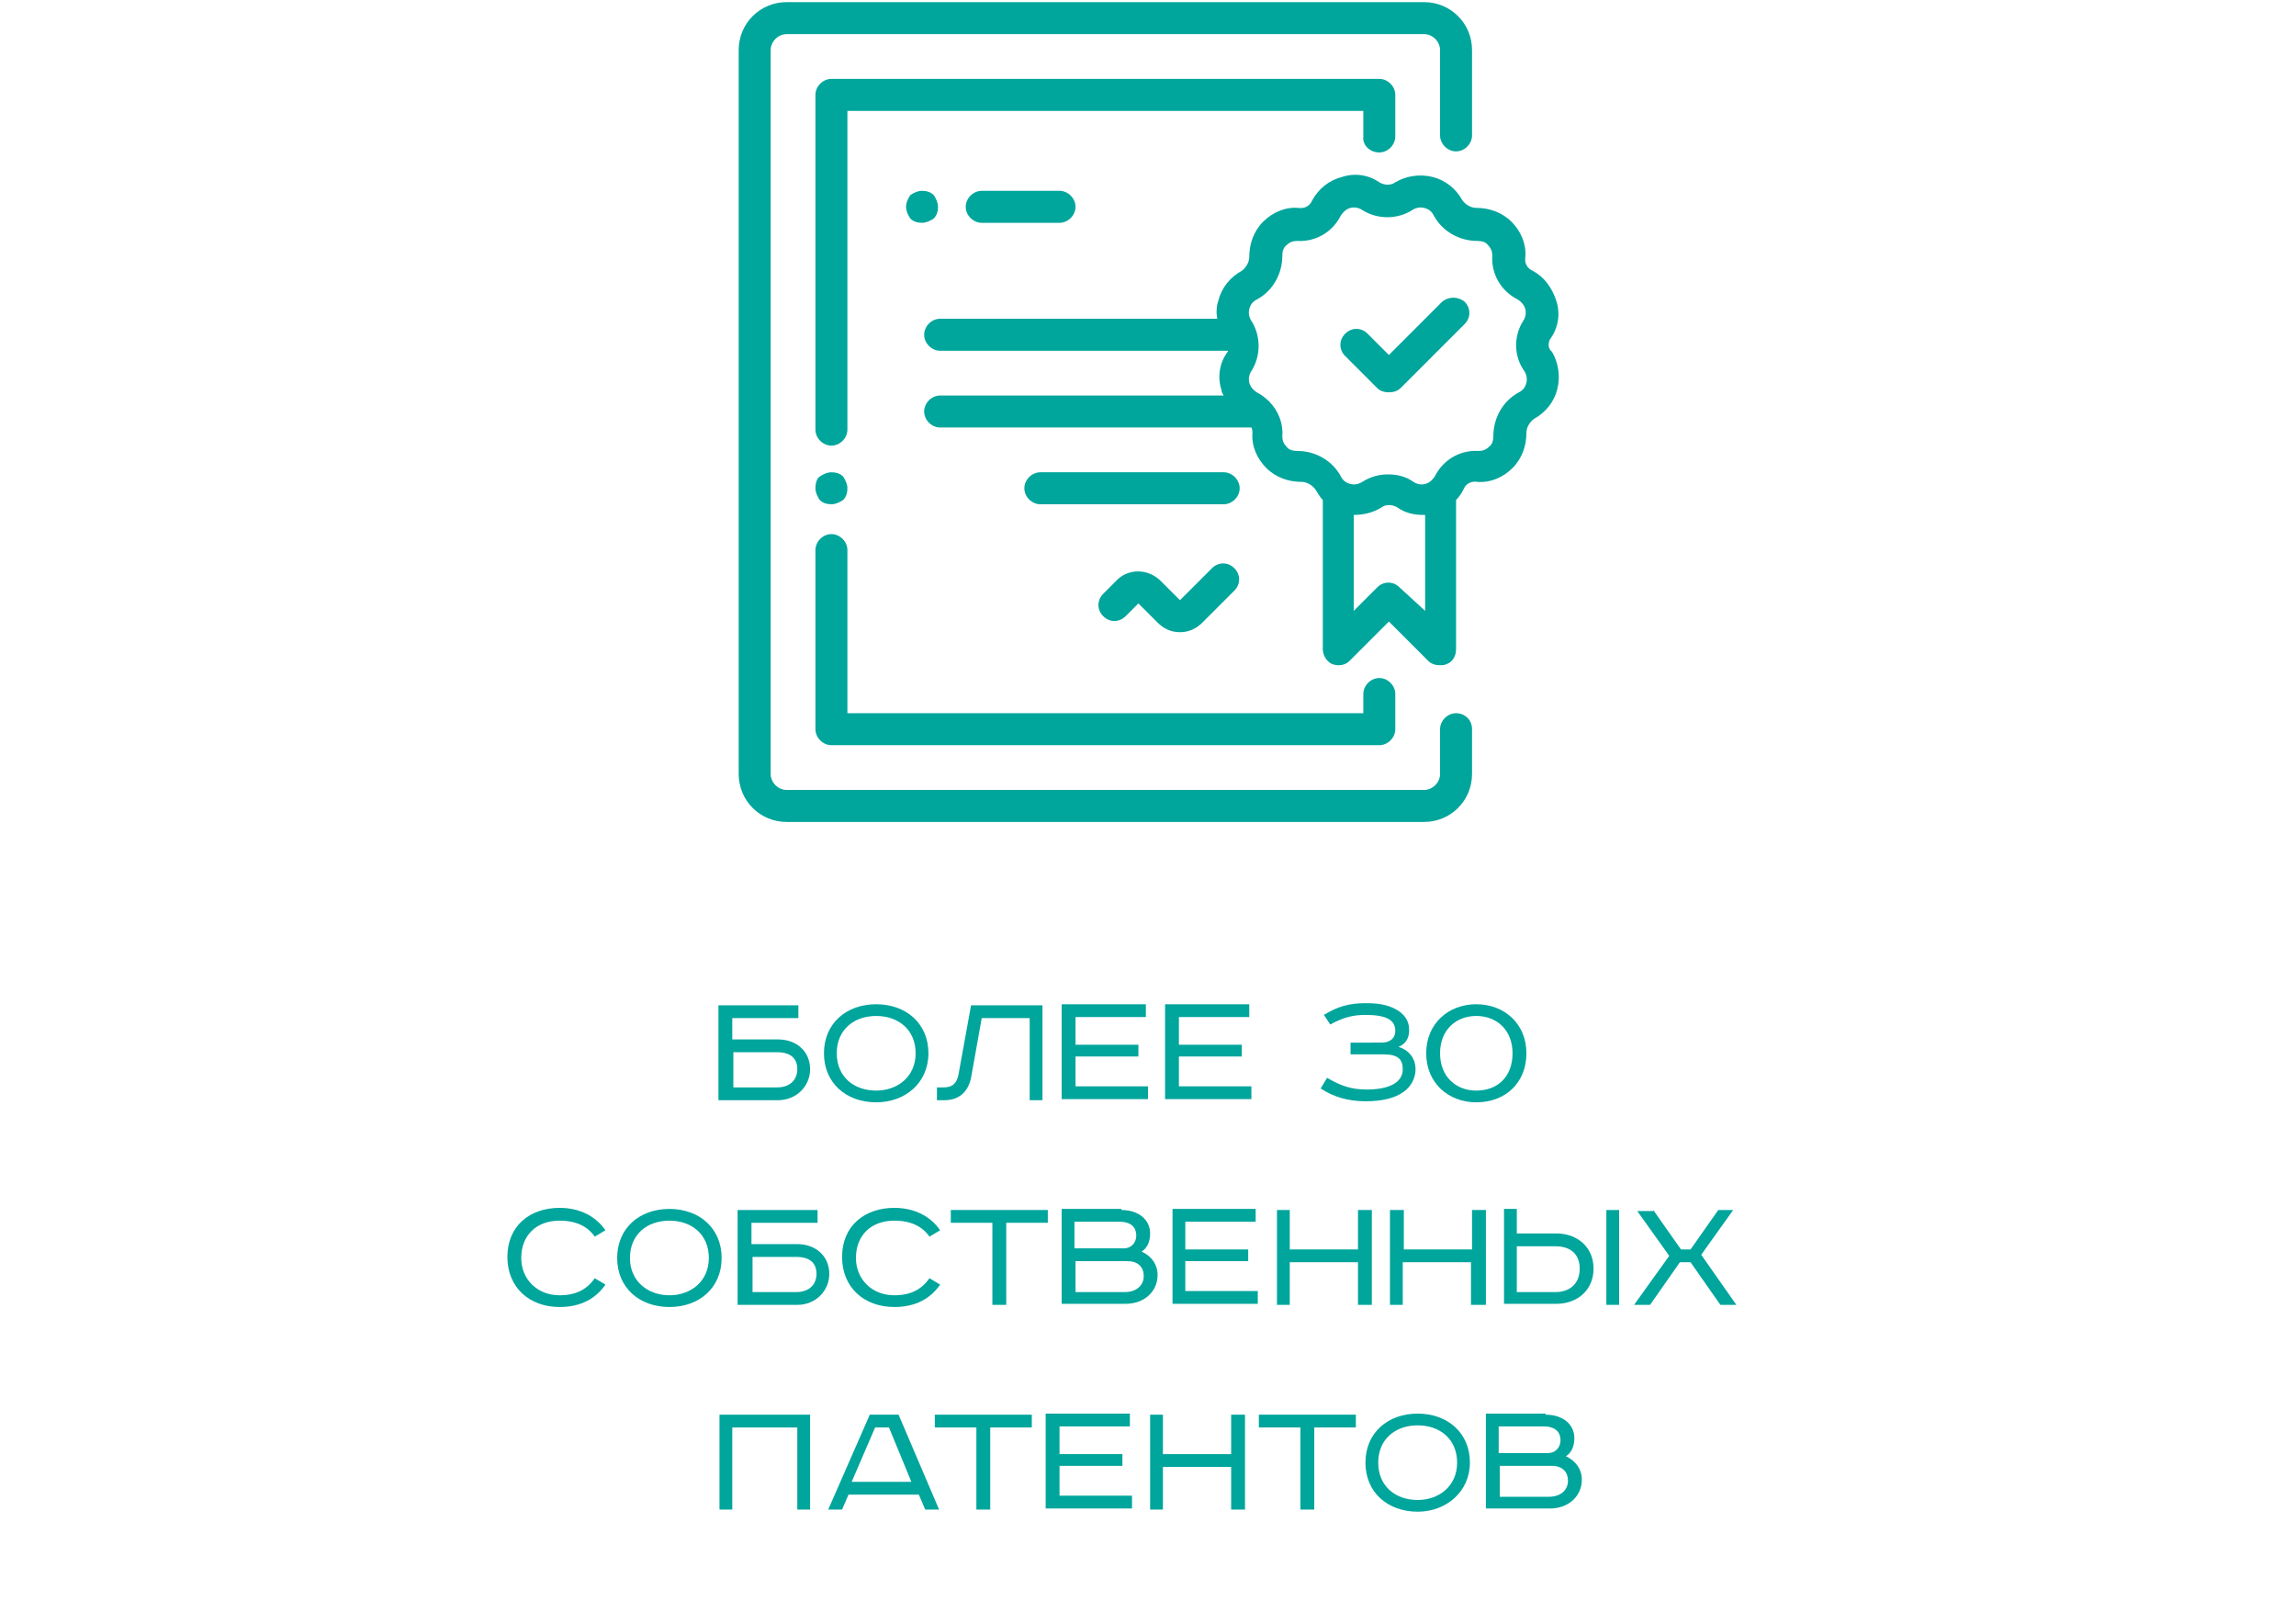 <?xml version="1.0" encoding="utf-8"?>
<!-- Generator: Adobe Illustrator 18.0.0, SVG Export Plug-In . SVG Version: 6.00 Build 0)  -->
<!DOCTYPE svg PUBLIC "-//W3C//DTD SVG 1.1//EN" "http://www.w3.org/Graphics/SVG/1.1/DTD/svg11.dtd">
<svg version="1.1" id="Layer_1" xmlns="http://www.w3.org/2000/svg" xmlns:xlink="http://www.w3.org/1999/xlink" x="0px" y="0px"
	 viewBox="0 0 215.4 150.2" enable-background="new 0 0 215.4 150.2" xml:space="preserve">
<g>
	<g>
		<path fill="#00A59C" d="M136.6,66.9c-0.8,0-1.5,0.7-1.5,1.5v4.2c0,0.8-0.7,1.5-1.5,1.5H73.8c-0.8,0-1.5-0.7-1.5-1.5V4.7
			c0-0.8,0.7-1.5,1.5-1.5h59.8c0.8,0,1.5,0.7,1.5,1.5v8c0,0.8,0.7,1.5,1.5,1.5c0.8,0,1.5-0.7,1.5-1.5v-8c0-2.5-2-4.5-4.5-4.5H73.8
			c-2.5,0-4.5,2-4.5,4.5v67.9c0,2.5,2,4.5,4.5,4.5h59.8c2.5,0,4.5-2,4.5-4.5v-4.2C138.1,67.5,137.4,66.9,136.6,66.9z"/>
		<path fill="#00A59C" d="M129.4,14.3c0.8,0,1.5-0.7,1.5-1.5V8.9c0-0.8-0.7-1.5-1.5-1.5H78c-0.8,0-1.5,0.7-1.5,1.5v31.4
			c0,0.8,0.7,1.5,1.5,1.5s1.5-0.7,1.5-1.5V10.4h48.4v2.4C127.8,13.6,128.5,14.3,129.4,14.3z"/>
		<path fill="#00A59C" d="M78,47.3c0.4,0,0.8-0.2,1.1-0.4c0.3-0.3,0.4-0.7,0.4-1.1c0-0.4-0.2-0.8-0.4-1.1c-0.3-0.3-0.7-0.4-1.1-0.4
			c-0.4,0-0.8,0.2-1.1,0.4s-0.4,0.7-0.4,1.1c0,0.4,0.2,0.8,0.4,1.1C77.2,47.2,77.6,47.3,78,47.3z"/>
		<path fill="#00A59C" d="M79.5,51.6c0-0.8-0.7-1.5-1.5-1.5s-1.5,0.7-1.5,1.5v16.8c0,0.8,0.7,1.5,1.5,1.5h51.4
			c0.8,0,1.5-0.7,1.5-1.5v-3.3c0-0.8-0.7-1.5-1.5-1.5c-0.8,0-1.5,0.7-1.5,1.5v1.8H79.5V51.6z"/>
		<path fill="#00A59C" d="M113.7,53.3l-3,3l-1.8-1.8c-1.2-1.2-3.1-1.2-4.2,0l-1.2,1.2c-0.6,0.6-0.6,1.5,0,2.1c0.6,0.6,1.5,0.6,2.1,0
			l1.2-1.2l1.8,1.8c0.6,0.6,1.3,0.9,2.1,0.9c0.8,0,1.5-0.3,2.1-0.9l3-3c0.6-0.6,0.6-1.5,0-2.1C115.2,52.7,114.3,52.7,113.7,53.3z"/>
		<path fill="#00A59C" d="M145.5,31.7c0.7-1,0.9-2.3,0.5-3.5s-1.1-2.2-2.2-2.8c-0.5-0.2-0.8-0.7-0.7-1.3c0.1-1.2-0.4-2.4-1.3-3.3
			c-0.9-0.9-2.1-1.3-3.3-1.3c-0.5,0-1-0.3-1.3-0.7c-0.6-1.1-1.6-1.9-2.8-2.2c-1.2-0.3-2.5-0.1-3.5,0.5l0,0c-0.4,0.3-1,0.3-1.5,0
			c-1-0.7-2.3-0.9-3.5-0.5c-1.2,0.3-2.2,1.1-2.8,2.2c-0.2,0.5-0.7,0.8-1.3,0.7c-1.2-0.1-2.4,0.4-3.3,1.3c-0.9,0.9-1.3,2.1-1.3,3.3
			c0,0.5-0.3,1-0.7,1.3c-1.1,0.6-1.9,1.6-2.2,2.8c-0.2,0.6-0.2,1.2-0.1,1.7H88.2c-0.8,0-1.5,0.7-1.5,1.5c0,0.8,0.7,1.5,1.5,1.5h27
			c0,0.1-0.1,0.2-0.1,0.2c-0.7,1-0.9,2.3-0.5,3.5c0,0.2,0.1,0.3,0.2,0.5H88.2c-0.8,0-1.5,0.7-1.5,1.5s0.7,1.5,1.5,1.5h29.2
			c0.1,0.2,0.1,0.4,0.1,0.5c-0.1,1.2,0.4,2.4,1.3,3.3c0.9,0.9,2.1,1.3,3.3,1.3c0.5,0,1,0.3,1.3,0.7c0.2,0.3,0.4,0.7,0.7,1v14
			c0,0.6,0.4,1.2,0.9,1.4c0.6,0.2,1.2,0.1,1.6-0.3l3.7-3.7L134,62c0.3,0.3,0.7,0.4,1.1,0.4c0.2,0,0.4,0,0.6-0.1
			c0.6-0.2,0.9-0.8,0.9-1.4v-14c0.3-0.3,0.5-0.6,0.7-1c0.2-0.5,0.7-0.8,1.3-0.7c1.2,0.1,2.4-0.4,3.3-1.3c0.9-0.9,1.3-2.1,1.3-3.3
			c0-0.5,0.3-1,0.7-1.3c1.1-0.6,1.9-1.6,2.2-2.8c0.3-1.2,0.1-2.5-0.5-3.5C145.2,32.7,145.2,32.1,145.5,31.7z M131.3,55.1
			c-0.6-0.6-1.5-0.6-2.1,0l-2.2,2.2v-9c0.9,0,1.8-0.2,2.6-0.7c0.4-0.3,1-0.3,1.5,0c0.7,0.5,1.5,0.7,2.4,0.7c0.1,0,0.1,0,0.2,0v9
			L131.3,55.1z M143,34.8c0.2,0.3,0.3,0.7,0.2,1.1c-0.1,0.4-0.3,0.7-0.7,0.9c-1.5,0.8-2.4,2.4-2.4,4.1c0,0.4-0.1,0.8-0.4,1
			c-0.3,0.3-0.6,0.4-1,0.4c-1.7-0.1-3.3,0.8-4.1,2.4c-0.2,0.3-0.5,0.6-0.9,0.7c-0.4,0.1-0.8,0-1.1-0.2c-0.7-0.5-1.5-0.7-2.4-0.7
			c-0.8,0-1.6,0.2-2.4,0.7c-0.3,0.2-0.7,0.3-1.1,0.2c-0.4-0.1-0.7-0.3-0.9-0.7c-0.8-1.5-2.4-2.4-4.1-2.4c-0.4,0-0.8-0.1-1-0.4
			c-0.3-0.3-0.4-0.6-0.4-1c0.1-1.2-0.4-2.4-1.2-3.2c0,0,0-0.1-0.1-0.1c-0.3-0.3-0.7-0.6-1.1-0.8c-0.3-0.2-0.6-0.5-0.7-0.9
			c-0.1-0.4,0-0.8,0.2-1.1c0.9-1.4,0.9-3.3,0-4.7c-0.2-0.3-0.3-0.7-0.2-1.1c0.1-0.4,0.3-0.7,0.7-0.9c1.5-0.8,2.4-2.4,2.4-4.1
			c0-0.4,0.1-0.8,0.4-1c0.3-0.3,0.6-0.4,1-0.4c1.7,0.1,3.3-0.8,4.1-2.4c0.2-0.3,0.5-0.6,0.9-0.7c0.4-0.1,0.8,0,1.1,0.2
			c1.4,0.9,3.3,0.9,4.7,0c0.3-0.2,0.7-0.3,1.1-0.2c0.4,0.1,0.7,0.3,0.9,0.7c0.8,1.5,2.4,2.4,4.1,2.4c0.4,0,0.8,0.1,1,0.4
			c0.3,0.3,0.4,0.6,0.4,1c-0.1,1.7,0.8,3.3,2.4,4.1c0.3,0.2,0.6,0.5,0.7,0.9c0.1,0.4,0,0.8-0.2,1.1C142,31.5,142,33.4,143,34.8z"/>
		<path fill="#00A59C" d="M135.3,28.3l-5,5l-2-2c-0.6-0.6-1.5-0.6-2.1,0c-0.6,0.6-0.6,1.5,0,2.1l3,3c0.3,0.3,0.7,0.4,1.1,0.4
			c0.4,0,0.8-0.1,1.1-0.4l6-6c0.6-0.6,0.6-1.5,0-2.1C136.8,27.8,135.9,27.8,135.3,28.3z"/>
		<path fill="#00A59C" d="M88,19.4c0-0.4-0.2-0.8-0.4-1.1c-0.3-0.3-0.7-0.4-1.1-0.4s-0.8,0.2-1.1,0.4C85.2,18.6,85,19,85,19.4
			c0,0.4,0.2,0.8,0.4,1.1c0.3,0.3,0.7,0.4,1.1,0.4s0.8-0.2,1.1-0.4C87.9,20.2,88,19.8,88,19.4z"/>
		<path fill="#00A59C" d="M92.1,17.9c-0.8,0-1.5,0.7-1.5,1.5c0,0.8,0.7,1.5,1.5,1.5h7.3c0.8,0,1.5-0.7,1.5-1.5s-0.7-1.5-1.5-1.5
			H92.1z"/>
		<path fill="#00A59C" d="M114.8,44.3H97.6c-0.8,0-1.5,0.7-1.5,1.5c0,0.8,0.7,1.5,1.5,1.5h17.2c0.8,0,1.5-0.7,1.5-1.5
			C116.3,45,115.6,44.3,114.8,44.3z"/>
	</g>
</g>
<g>
	<path fill="#00A59C" d="M74.9,94.3v1.2h-6.2v2H73c1.7,0,3,1.1,3,2.8c0,1.6-1.3,2.9-3,2.9h-5.6v-8.9H74.9z M68.7,102h4.2
		c1.3,0,1.9-0.8,1.9-1.7c0-1-0.6-1.6-1.9-1.6h-4.1V102z"/>
	<path fill="#00A59C" d="M82.2,103.4c-2.8,0-4.9-1.8-4.9-4.6s2.1-4.6,4.9-4.6s4.9,1.8,4.9,4.6S84.9,103.4,82.2,103.4z M82.2,102.3
		c2,0,3.7-1.3,3.7-3.5s-1.6-3.5-3.7-3.5c-2.1,0-3.7,1.3-3.7,3.5C78.5,101,80.1,102.3,82.2,102.3z"/>
	<path fill="#00A59C" d="M97.8,94.3v8.9h-1.2v-7.7h-4.5l-1,5.6c-0.3,1.4-1.2,2.1-2.5,2.1h-0.7v-1.2h0.6c0.8,0,1.2-0.3,1.4-1.1
		l1.2-6.6H97.8z"/>
	<path fill="#00A59C" d="M107.5,94.3v1.1h-6.6v2.6h5.9v1.1h-5.9v2.8h6.8v1.2h-8.1v-8.9H107.5z"/>
	<path fill="#00A59C" d="M117.2,94.3v1.1h-6.6v2.6h5.9v1.1h-5.9v2.8h6.8v1.2h-8.1v-8.9H117.2z"/>
	<path fill="#00A59C" d="M129.6,97.8c0.8,0,1.3-0.4,1.3-1.1c0-1-0.8-1.5-2.8-1.5c-1.3,0-2.2,0.3-3.3,0.9l-0.6-0.9
		c1.3-0.8,2.4-1.1,3.9-1.1c1.1,0,2,0.1,2.9,0.6c0.7,0.4,1.2,1,1.2,1.9c0,0.8-0.3,1.3-1,1.6c1,0.3,1.6,1.1,1.6,2.1
		c0,0.8-0.4,1.6-1.1,2.1c-0.8,0.6-2,0.9-3.6,0.9c-1.6,0-3-0.4-4.2-1.2l0.6-1c1.2,0.7,2.2,1.1,3.7,1.1c2.2,0,3.4-0.7,3.4-1.9
		c0-0.9-0.4-1.4-1.8-1.4h-3.1v-1.1H129.6z"/>
	<path fill="#00A59C" d="M138.5,103.4c-2.6,0-4.7-1.8-4.7-4.6s2.1-4.6,4.7-4.6c2.6,0,4.7,1.8,4.7,4.6S141.2,103.4,138.5,103.4z
		 M138.5,102.3c2,0,3.4-1.3,3.4-3.5s-1.5-3.5-3.4-3.5s-3.4,1.3-3.4,3.5S136.6,102.3,138.5,102.3z"/>
	<path fill="#00A59C" d="M55.8,116c-0.7-1-1.8-1.5-3.3-1.5c-2.2,0-3.6,1.4-3.6,3.5c0,2,1.5,3.5,3.6,3.5c1.6,0,2.6-0.6,3.3-1.6l1,0.6
		c-0.9,1.3-2.3,2.1-4.3,2.1c-2.8,0-4.9-1.8-4.9-4.7c0-2.9,2.1-4.6,4.9-4.6c1.9,0,3.4,0.8,4.3,2.1L55.8,116z"/>
	<path fill="#00A59C" d="M62.8,122.6c-2.8,0-4.9-1.8-4.9-4.6s2.1-4.6,4.9-4.6s4.9,1.8,4.9,4.6S65.6,122.6,62.8,122.6z M62.8,121.5
		c2,0,3.7-1.3,3.7-3.5s-1.6-3.5-3.7-3.5c-2.1,0-3.7,1.3-3.7,3.5C59.1,120.2,60.8,121.5,62.8,121.5z"/>
	<path fill="#00A59C" d="M76.7,113.5v1.2h-6.2v2h4.3c1.7,0,3,1.1,3,2.8c0,1.6-1.3,2.9-3,2.9h-5.6v-8.9H76.7z M70.5,121.2h4.2
		c1.3,0,1.9-0.8,1.9-1.7c0-1-0.6-1.6-1.9-1.6h-4.1V121.2z"/>
	<path fill="#00A59C" d="M87.2,116c-0.7-1-1.8-1.5-3.3-1.5c-2.2,0-3.6,1.4-3.6,3.5c0,2,1.5,3.5,3.6,3.5c1.6,0,2.6-0.6,3.3-1.6l1,0.6
		c-0.9,1.3-2.3,2.1-4.3,2.1c-2.8,0-4.9-1.8-4.9-4.7c0-2.9,2.1-4.6,4.9-4.6c1.9,0,3.4,0.8,4.3,2.1L87.2,116z"/>
	<path fill="#00A59C" d="M98.3,113.5v1.2h-3.9v7.7h-1.3v-7.7h-3.9v-1.2H98.3z"/>
	<path fill="#00A59C" d="M105.2,113.5c1.6,0,2.7,0.9,2.7,2.2c0,0.8-0.3,1.4-0.8,1.7c0.9,0.4,1.5,1.2,1.5,2.2c0,1.5-1.2,2.7-3,2.7h-6
		v-8.9H105.2z M100.9,117.1h4.5c0.8,0,1.2-0.6,1.2-1.2c0-0.7-0.4-1.3-1.6-1.3h-4.2V117.1z M100.9,121.2h4.6c1.2,0,1.8-0.7,1.8-1.5
		c0-0.9-0.6-1.4-1.5-1.4h-4.9V121.2z"/>
	<path fill="#00A59C" d="M117.8,113.5v1.1h-6.6v2.6h5.9v1.1h-5.9v2.8h6.8v1.2H110v-8.9H117.8z"/>
	<path fill="#00A59C" d="M121,113.5v3.7h6.4v-3.7h1.3v8.9h-1.3v-4H121v4h-1.2v-8.9H121z"/>
	<path fill="#00A59C" d="M131.7,113.5v3.7h6.4v-3.7h1.3v8.9H138v-4h-6.4v4h-1.2v-8.9H131.7z"/>
	<path fill="#00A59C" d="M142.3,113.5v2.2h3.7c2,0,3.5,1.3,3.5,3.3c0,2-1.5,3.3-3.5,3.3h-4.9v-8.9H142.3z M142.3,121.2h3.6
		c1.4,0,2.3-0.8,2.3-2.2c0-1.4-0.9-2.1-2.3-2.1h-3.6V121.2z M151.9,113.5v8.9h-1.2v-8.9H151.9z"/>
	<path fill="#00A59C" d="M155.1,113.5l2.6,3.7h0.9l2.6-3.7h1.4l-3,4.2l3.3,4.7h-1.5l-2.8-4h-1l-2.8,4h-1.5l3.3-4.6l-3-4.2H155.1z"/>
	<path fill="#00A59C" d="M76,132.7v8.9h-1.2v-7.7h-6.1v7.7h-1.2v-8.9H76z"/>
	<path fill="#00A59C" d="M84.3,132.7l3.8,8.9h-1.3l-0.6-1.4h-6.6l-0.6,1.4h-1.3l3.9-8.9H84.3z M79.9,139h5.6l-2.1-5.1h-1.3L79.9,139
		z"/>
	<path fill="#00A59C" d="M96.8,132.7v1.2h-3.9v7.7h-1.3v-7.7h-3.9v-1.2H96.8z"/>
	<path fill="#00A59C" d="M106,132.7v1.1h-6.6v2.6h5.9v1.1h-5.9v2.8h6.8v1.2h-8.1v-8.9H106z"/>
	<path fill="#00A59C" d="M109.1,132.7v3.7h6.4v-3.7h1.3v8.9h-1.3v-4h-6.4v4h-1.2v-8.9H109.1z"/>
	<path fill="#00A59C" d="M127.2,132.7v1.2h-3.9v7.7H122v-7.7h-3.9v-1.2H127.2z"/>
	<path fill="#00A59C" d="M133,141.8c-2.8,0-4.9-1.8-4.9-4.6c0-2.8,2.1-4.6,4.9-4.6s4.9,1.8,4.9,4.6
		C137.9,139.9,135.7,141.8,133,141.8z M133,140.7c2,0,3.7-1.3,3.7-3.5c0-2.2-1.6-3.5-3.7-3.5c-2.1,0-3.7,1.3-3.7,3.5
		C129.3,139.4,130.9,140.7,133,140.7z"/>
	<path fill="#00A59C" d="M145,132.7c1.6,0,2.7,0.9,2.7,2.2c0,0.8-0.3,1.4-0.8,1.7c0.9,0.4,1.5,1.2,1.5,2.2c0,1.5-1.2,2.7-3,2.7h-6
		v-8.9H145z M140.7,136.3h4.5c0.8,0,1.2-0.6,1.2-1.2c0-0.7-0.4-1.3-1.6-1.3h-4.2V136.3z M140.7,140.4h4.6c1.2,0,1.8-0.7,1.8-1.5
		c0-0.9-0.6-1.4-1.5-1.4h-4.9V140.4z"/>
</g>
</svg>
